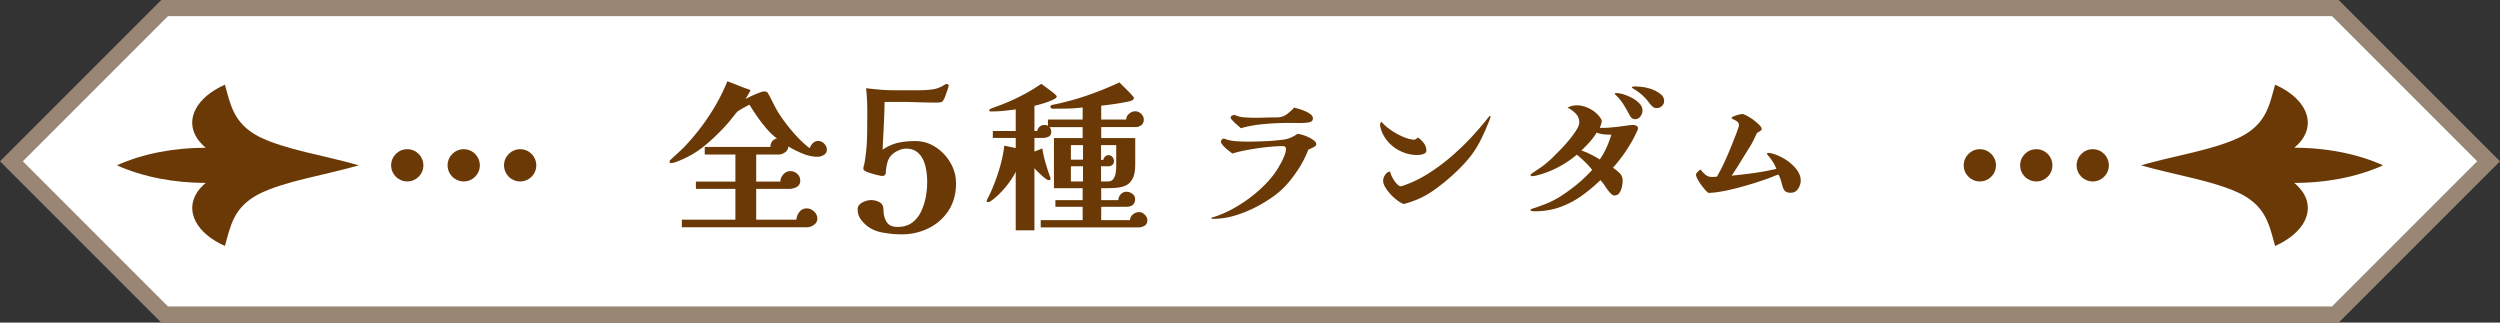 <svg id="Layer_2" data-name="Layer 2" xmlns="http://www.w3.org/2000/svg" viewBox="0 0 310 40"><rect x="0" y="0" width="310" height="40" fill="#333333" stroke="none"/><defs><style>.cls-3{stroke-width:0;fill:#6a3906}</style></defs><g id="_デザイン" data-name="デザイン"><g><g stroke-width="0"><polygon points="20.41 39 1.41 20 20.41 1 289.59 1 308.59 20 289.59 39 20.41 39" fill="#fff"/><path d="M289.17 2l9.41 9.41 8.59 8.59-8.59 8.59-9.41 9.41H20.83L10.16 27.33 2.83 20l7.33-7.33L20.83 2h268.34m.83-2H20L0 20l20 20h270l20-20-20-20z" fill="#998675"/></g><g><g><g><path class="cls-3" d="M24.44 17.15c.28.42.65.81 1.07 1.17-3.88 0-7.77.71-11.01 2.18 3.24 1.46 7.13 2.18 11.01 2.18-.42.36-.8.75-1.07 1.17-1.53 2.35-.07 5.09 3.45 6.65.7-2.5 1.06-4.8 4.21-6.44 3.24-1.62 8.02-2.3 12.4-3.56-4.39-1.26-9.16-1.94-12.4-3.56-3.15-1.64-3.51-3.95-4.21-6.44-3.52 1.56-4.99 4.3-3.45 6.65z"/><circle class="cls-3" cx="50.5" cy="20.5" r="2"/><circle class="cls-3" cx="57.5" cy="20.5" r="2"/><circle class="cls-3" cx="64.5" cy="20.5" r="2"/></g><g><path class="cls-3" d="M285.56 23.85a5.85 5.85 0 00-1.07-1.17c3.88 0 7.77-.71 11.01-2.18-3.24-1.46-7.13-2.18-11.01-2.18.42-.36.8-.75 1.07-1.17 1.53-2.35.07-5.09-3.45-6.65-.7 2.5-1.06 4.8-4.21 6.44-3.24 1.62-8.02 2.3-12.4 3.56 4.39 1.26 9.16 1.94 12.4 3.56 3.15 1.64 3.51 3.95 4.21 6.44 3.52-1.56 4.99-4.3 3.45-6.65z"/><circle class="cls-3" cx="259.5" cy="20.5" r="2"/><circle class="cls-3" cx="252.5" cy="20.5" r="2"/><circle class="cls-3" cx="245.5" cy="20.5" r="2"/></g></g><g><path class="cls-3" d="M102.53 18.56c0 .28-.12.5-.37.65-.25.15-.5.23-.75.23-.63 0-1.26-.13-1.9-.4-.64-.27-1.23-.56-1.76-.88 0 .29-.13.53-.39.72-.26.19-.52.28-.79.28h-2.8v3.36h3c0-.32.12-.62.36-.89s.53-.41.86-.41.61.11.86.33c.25.22.38.5.38.83 0 .37-.14.64-.43.8-.29.16-.6.24-.93.24h-4.1v3.82h4.98c.03-.35.15-.67.38-.96.23-.29.53-.44.9-.44.33 0 .64.13.91.38s.41.55.41.9c0 .31-.14.56-.42.76-.28.2-.56.3-.84.3H84.55v-.94h6.64v-3.82h-4.9v-.9h4.9v-3.36h-3.8v-.94h8.14c0-.27.07-.49.21-.68.14-.19.34-.31.61-.36-.43-.32-.85-.72-1.27-1.2s-.81-.99-1.18-1.52c-.37-.53-.69-1.03-.97-1.48-.11.05-.26.13-.46.24-.2.11-.4.22-.59.33s-.34.21-.45.29c-.09.11-.17.2-.24.28-.07.08-.13.17-.2.26l-.52.64c-.17.21-.35.42-.54.62-.85.93-1.75 1.78-2.68 2.53-.93.75-2 1.36-3.2 1.83-.09.04-.23.09-.4.14-.17.05-.31.08-.42.08-.13 0-.2-.06-.2-.18 0-.05.02-.11.06-.16.04-.05.08-.09.12-.12l.81-.75c.27-.25.54-.5.79-.75a27.515 27.515 0 003.96-5.27c.56-.97 1.03-1.94 1.42-2.91.48.17.96.36 1.43.55.47.19.96.37 1.45.53-.09.19-.19.38-.3.57-.11.19-.22.38-.34.55a14.686 14.686 0 011.66-.76c.31-.12.51-.18.62-.18.13 0 .24.01.32.04.08.03.15.1.22.22.05.09.11.2.18.32.07.12.13.23.18.34l.39.78c.14.28.29.55.45.82a20.924 20.924 0 002.52 3.23c.49.51.97.94 1.44 1.29.07-.23.19-.43.38-.62a.9.9 0 01.66-.28c.28 0 .53.11.75.33.22.22.33.47.33.75zM118.55 22.7c0 1.3-.3 2.43-.91 3.38s-1.43 1.68-2.46 2.2c-1.03.52-2.18.78-3.43.78-.68 0-1.43-.07-2.25-.21-.82-.14-1.5-.44-2.05-.89-.33-.28-.6-.58-.8-.89-.2-.31-.3-.7-.3-1.16 0-.23.1-.43.29-.6.19-.17.42-.29.69-.38.27-.08.49-.12.67-.12.38 0 .74.09 1.06.27.33.18.49.49.49.93 0 .57.12 1.06.38 1.49s.7.64 1.35.64c.73 0 1.34-.18 1.81-.52.47-.35.85-.81 1.12-1.38.27-.57.47-1.18.59-1.83.12-.65.17-1.27.17-1.85 0-.43-.03-.89-.1-1.36s-.19-.92-.38-1.34c-.18-.42-.45-.76-.8-1.03-.35-.27-.8-.4-1.35-.4-.28 0-.59.07-.92.22a3.2 3.2 0 00-.83.53c-.27.27-.45.59-.55.96s-.17.75-.2 1.14v.16c0 .07-.02.13-.05.16-.08.15-.22.22-.4.22-.08 0-.25-.03-.5-.09s-.52-.13-.8-.21c-.28-.08-.52-.17-.73-.27-.2-.1-.3-.2-.3-.3 0-.15.02-.31.08-.49.05-.17.08-.34.1-.49.17-1.05.26-2.11.28-3.18.02-1.07.02-2.13.02-3.2 0-.9-.05-1.78-.15-2.65.58.07 1.16.12 1.74.18.58.05 1.15.07 1.71.07h3.15c.58 0 1.14-.04 1.66-.11s1.03-.27 1.51-.59c.08-.05.16-.07.23-.07.05 0 .1.01.16.04s.09.08.09.16c0 .03-.04.16-.11.39s-.15.46-.24.7c-.08.24-.14.4-.18.46-.12.28-.25.45-.39.49-.14.04-.36.06-.66.06-.83 0-1.67-.02-2.51-.05-.84-.03-1.68-.04-2.51-.03h-1.35c-.02.98-.05 1.97-.1 2.96l-.15 2.96c.65-.43 1.3-.72 1.94-.86.64-.14 1.35-.21 2.11-.21.92 0 1.75.25 2.51.74.76.49 1.37 1.13 1.84 1.93.47.79.7 1.64.7 2.54zM142.27 27.3c0 .32-.11.55-.34.69-.23.14-.48.21-.76.21h-12.12v-.9h5.2v-1.66h-3.38v-.82h3.38v-1.48h-3.56v-6.22h3.56v-1.36h-4.12c.15.15.22.33.22.56 0 .29-.1.5-.3.61-.2.11-.43.17-.7.17h-1.08v1.7l.98-.4c.08.57.22 1.19.41 1.84.19.65.39 1.25.59 1.8.01.01.02.05.02.1 0 .13-.07.2-.22.2-.08 0-.21-.06-.38-.18s-.36-.27-.55-.45c-.19-.18-.37-.35-.53-.51-.16-.16-.27-.28-.32-.36v7.72h-2.32v-7.28c-.12.28-.3.6-.55.97-.25.37-.52.73-.83 1.09-.31.36-.62.69-.94.98-.32.29-.61.52-.88.68a.36.36 0 01-.22.06c-.12 0-.18-.05-.18-.14 0-.04 0-.07.02-.1.01-.03.03-.05.04-.08.32-.61.63-1.31.93-2.09.3-.78.56-1.57.77-2.38.21-.81.35-1.54.42-2.21l1.42.3V17.1h-2.84v-.86h2.84v-2.68c-.51.08-1.02.14-1.54.19-.52.05-1.04.07-1.56.07-.12 0-.18-.05-.18-.14 0-.05.02-.1.06-.13.04-.03.08-.06.12-.07.27-.11.54-.21.82-.31.28-.1.55-.2.82-.31.81-.33 1.61-.7 2.39-1.11.78-.41 1.52-.86 2.23-1.35.07.04.2.13.4.28.2.15.42.31.65.48.23.17.44.33.61.48.17.15.26.25.26.3 0 .09-.04.17-.12.23-.08.06-.16.11-.24.15-.35.17-.74.33-1.17.46-.43.13-.84.25-1.23.34v3.12h.34a.97.97 0 01.31-.54c.15-.13.34-.2.57-.2.08 0 .16 0 .24.02.08.01.15.04.22.08v-.78h4.3v-1.5c-.61.08-1.23.13-1.85.14-.62.01-1.24.02-1.85.02-.05 0-.12-.02-.19-.06s-.11-.09-.11-.16c0-.11.04-.18.12-.21.08-.03.16-.06.24-.07 1.43-.29 2.82-.67 4.19-1.14 1.37-.47 2.7-1.01 4.01-1.62l.38.38.61.61c.22.22.41.42.57.6.16.18.24.3.24.35s-.02.1-.06.15c-.04.05-.09.08-.14.11-.11.07-.33.14-.68.21-.35.07-.74.14-1.17.21-.43.07-.84.12-1.21.17-.37.05-.64.08-.8.09v1.72h3.1c0-.28.12-.52.36-.72.24-.2.49-.3.76-.3s.51.1.73.31c.22.21.33.44.33.71 0 .31-.1.54-.31.7-.21.16-.46.24-.75.24h-4.22v1.36h4.22v3.22c0 .77-.1 1.37-.31 1.78s-.5.71-.87.88c-.37.17-.82.27-1.33.3-.51.03-1.08.04-1.71.04v1.48h2.12c.03-.31.13-.56.32-.75a.98.98 0 01.72-.29c.24 0 .47.08.7.25.23.17.34.38.34.65 0 .33-.1.58-.29.73-.19.15-.44.23-.75.23h-3.16v1.66h3.56c.03-.29.15-.53.38-.72.23-.19.49-.28.78-.28.24 0 .47.11.68.32.21.21.32.44.32.68zm-7.98-7.5V18h-1.5v1.8h1.5zm0 2.7v-1.88h-1.5v1.88h1.5zm4.12-4.5h-1.88v1.82h.28c.03-.15.1-.28.22-.4s.26-.18.42-.18c.2 0 .36.08.49.23.13.15.19.32.19.51 0 .2-.07.36-.2.47-.13.11-.29.17-.48.17h-.92v1.88h.84c.32 0 .55-.11.7-.33.15-.22.24-.48.28-.78.04-.3.06-.56.06-.79V18zM163.22 17.9c0 .09-.07.18-.2.27-.13.09-.28.16-.43.23-.15.07-.27.11-.35.14-.35.91-.79 1.77-1.34 2.58-.48.72-.96 1.34-1.43 1.85s-.99.97-1.56 1.38-1.23.82-1.99 1.23c-.85.45-1.75.83-2.69 1.12-.94.29-1.9.44-2.89.44-.08 0-.12-.03-.12-.1 0-.03.02-.04.05-.05.03 0 .06-.02.07-.03.73-.21 1.48-.52 2.25-.92s1.51-.87 2.24-1.4c.73-.53 1.39-1.11 2-1.72.61-.61 1.12-1.24 1.53-1.88.12-.19.27-.44.44-.75.17-.31.33-.64.46-.97.13-.33.2-.61.2-.82 0-.25-.13-.38-.4-.38-.4 0-.88.02-1.43.07a29.73 29.73 0 00-3.44.5c-.54.11-1 .23-1.37.35-.11-.08-.28-.21-.51-.39a4.98 4.98 0 01-.63-.58c-.19-.21-.28-.38-.28-.51 0-.11.04-.19.12-.26.08-.07.17-.11.26-.12.41.17.88.28 1.39.32.51.04.99.06 1.43.06.75 0 1.5-.02 2.26-.05.76-.03 1.51-.1 2.24-.19.33-.04.65-.12.94-.25s.57-.28.84-.47c.13 0 .33.04.58.11.25.07.52.17.79.3.27.13.5.27.69.42.19.15.28.31.28.47zm-.42-3.24c0 .17-.05.3-.15.37-.1.07-.23.12-.39.15-.37.05-.76.08-1.16.07-.4 0-.79-.01-1.18-.01-.97 0-1.99.04-3.05.13-1.06.09-2.06.26-3.01.53-.07-.07-.2-.19-.41-.37s-.4-.36-.58-.55c-.18-.19-.27-.32-.27-.4 0-.11.06-.19.17-.24.11-.05.22-.09.31-.1.35.17.75.28 1.22.31.47.03.89.05 1.26.05.4 0 .8 0 1.21-.02.41-.01.81-.02 1.21-.02.15 0 .29 0 .44-.01.15 0 .29-.02.42-.05.28-.05.58-.21.89-.46.31-.25.56-.49.75-.7.15.04.35.1.6.17s.51.17.77.28.48.24.67.39c.19.15.28.31.28.48zM176.87 18.68c0 .15-.07.26-.21.34s-.3.13-.48.16-.33.04-.45.04c-.64 0-1.26-.13-1.87-.39-.61-.26-1.14-.62-1.59-1.09-.45-.47-.79-1.01-1-1.62l-.09-.33c-.03-.11-.05-.22-.05-.31 0-.13.06-.26.18-.38.19.24.45.49.78.75s.7.5 1.09.72c.39.22.79.4 1.18.54.39.14.74.21 1.05.21.03 0 .1-.04.21-.11.11-.07.18-.12.21-.15.27.17.51.4.72.68s.32.59.32.94zm7.96-4.18s-.04.16-.12.36c-.08.2-.16.4-.25.61-.09.21-.14.34-.17.41-.09.23-.19.45-.3.68-.11.23-.21.45-.32.68-.41.83-.87 1.56-1.37 2.19-.5.63-1.08 1.26-1.75 1.89-.97.92-1.97 1.73-2.98 2.42s-2.18 1.21-3.5 1.56c-.21-.07-.47-.21-.76-.42-.29-.21-.58-.47-.85-.76s-.5-.59-.68-.89-.27-.57-.27-.81.08-.49.25-.74c.17-.25.38-.39.63-.4.01.16.09.39.24.68.15.29.32.56.53.79.21.23.39.35.55.35.03 0 .09-.02.19-.05.1-.03.17-.06.21-.07 1-.35 1.98-.82 2.95-1.43.97-.61 1.9-1.29 2.8-2.06.9-.77 1.75-1.57 2.54-2.42.79-.85 1.51-1.68 2.15-2.51a.53.53 0 00.09-.11c.03-.05.07-.07.11-.07.05 0 .08.04.08.12zM203.11 15.9c0 .09-.03.21-.1.34-.37.83-.82 1.62-1.33 2.39-.51.77-1.07 1.49-1.67 2.17.29.2.57.42.82.66s.38.56.38.96c0 .2-.03.44-.09.73s-.16.54-.31.76-.36.33-.64.33c-.11 0-.23-.06-.36-.18a2.83 2.83 0 01-.37-.4c-.11-.15-.2-.27-.27-.36a5.73 5.73 0 00-.72-.96c-.79.76-1.6 1.43-2.43 2.01-.83.58-1.72 1.03-2.66 1.36-.94.33-1.98.49-3.11.49-.05 0-.14-.01-.27-.03s-.19-.06-.19-.13c0-.05.02-.09.07-.11s.09-.04.13-.05c.6-.19 1.19-.4 1.78-.64.59-.24 1.15-.53 1.68-.86.73-.47 1.44-.98 2.11-1.53.67-.55 1.3-1.15 1.87-1.79-.28-.35-.58-.68-.9-.99-.32-.31-.65-.61-1-.89-.63.53-1.32 1.01-2.09 1.43-.77.42-1.54.75-2.33.99-.19.05-.38.11-.57.16-.19.05-.39.08-.59.08-.03 0-.06-.01-.1-.04-.04-.03-.06-.05-.06-.08 0-.07.04-.13.12-.18.35-.24.69-.48 1.04-.71.35-.23.68-.49 1-.77.19-.16.44-.39.75-.7.31-.31.65-.65 1.01-1.03s.7-.77 1.02-1.17c.32-.4.58-.77.79-1.12.21-.35.31-.63.31-.86 0-.43-.15-.8-.45-1.11-.3-.31-.64-.55-1.01-.71a2.272 2.272 0 011.18-.3c.36 0 .73.07 1.1.21.37.14.71.32 1 .53.09.07.22.17.37.32s.29.3.41.47c.12.17.18.31.18.43 0 .13-.03.27-.08.41-.05.14-.11.28-.16.41.04.01.11.02.22.02.49 0 .98-.03 1.47-.08s.98-.11 1.47-.18c.16-.03.32-.05.49-.07.17-.02.33-.03.49-.03.12 0 .25.03.39.09s.21.16.21.31zm-3.3.8c-.29 0-.6-.01-.92-.04-.32-.03-.62-.1-.9-.22-.25.41-.54.8-.87 1.17-.33.37-.67.72-1.03 1.05.4.13.79.3 1.17.49.38.19.75.4 1.11.63.32-.47.6-.96.84-1.49s.44-1.06.6-1.59zm3.86-3c0 .27-.09.51-.26.74-.17.23-.41.34-.7.34-.13 0-.25-.05-.36-.14-.11-.09-.19-.2-.26-.32-.24-.47-.5-.92-.78-1.37-.28-.45-.61-.85-1-1.21-.01-.03-.03-.04-.05-.05-.02 0-.03-.03-.03-.07s.02-.06.07-.07c.05 0 .08-.01.11-.01.25 0 .56.06.93.17.37.11.73.27 1.08.46.35.19.65.42.89.68.24.26.36.54.36.85zm2.68-1.2c0 .27-.09.48-.27.65-.18.17-.4.25-.67.25-.21 0-.39-.07-.53-.21-.14-.14-.27-.29-.39-.45a6.197 6.197 0 00-1.96-1.74.36.36 0 00-.1-.07c-.04-.02-.06-.05-.06-.09 0-.07.05-.1.14-.11.09 0 .16-.01.2-.01.27 0 .54.02.82.05.28.03.55.08.8.15.24.05.52.15.83.29.31.14.59.32.83.53.24.21.36.47.36.76zM223.29 22.38c0 .35-.11.69-.32 1.02-.21.33-.52.5-.92.5-.31 0-.53-.06-.68-.19-.15-.13-.26-.34-.34-.63-.07-.25-.14-.5-.21-.74s-.17-.47-.29-.7c-.21.07-.42.14-.63.23-.21.09-.42.17-.63.25-.52.19-1.1.38-1.73.58s-1.29.39-1.97.57c-.68.18-1.34.33-1.98.45-.64.12-1.23.19-1.76.2-.09-.07-.23-.2-.4-.39s-.34-.41-.51-.65c-.17-.24-.31-.47-.43-.69s-.18-.39-.18-.51.07-.25.21-.38c.14-.13.26-.23.35-.28.16.21.35.42.58.62.23.2.49.3.78.3.11 0 .22 0 .34-.01.12 0 .23-.02.34-.03.48-.85.91-1.73 1.3-2.64.39-.91.75-1.81 1.1-2.72.04-.11.1-.28.19-.52s.13-.41.13-.5c0-.2-.08-.35-.23-.46-.15-.11-.3-.19-.45-.25s-.22-.12-.22-.17c0-.08.09-.16.28-.23.19-.07.39-.14.6-.19.21-.05.35-.08.42-.08.12 0 .31.07.58.21.27.14.54.31.82.52.28.21.52.41.72.62.2.21.3.37.3.49 0 .11-.07.2-.22.29-.15.09-.26.15-.34.19-.15.29-.29.59-.44.9-.15.31-.31.61-.5.9-.37.59-.74 1.18-1.1 1.77-.36.59-.73 1.18-1.12 1.75.93-.09 1.86-.2 2.79-.33.93-.13 1.84-.3 2.75-.51-.12-.32-.27-.62-.46-.91-.19-.29-.39-.56-.62-.81-.01-.03-.03-.05-.05-.08-.02-.03-.03-.05-.03-.06 0-.07.03-.1.08-.11.05 0 .1-.01.14-.01.07 0 .13 0 .18.02.05.01.11.03.16.04.35.08.73.22 1.15.43.42.21.82.46 1.19.77s.68.64.92 1.01.36.75.36 1.15z"/></g></g></g></g></svg>